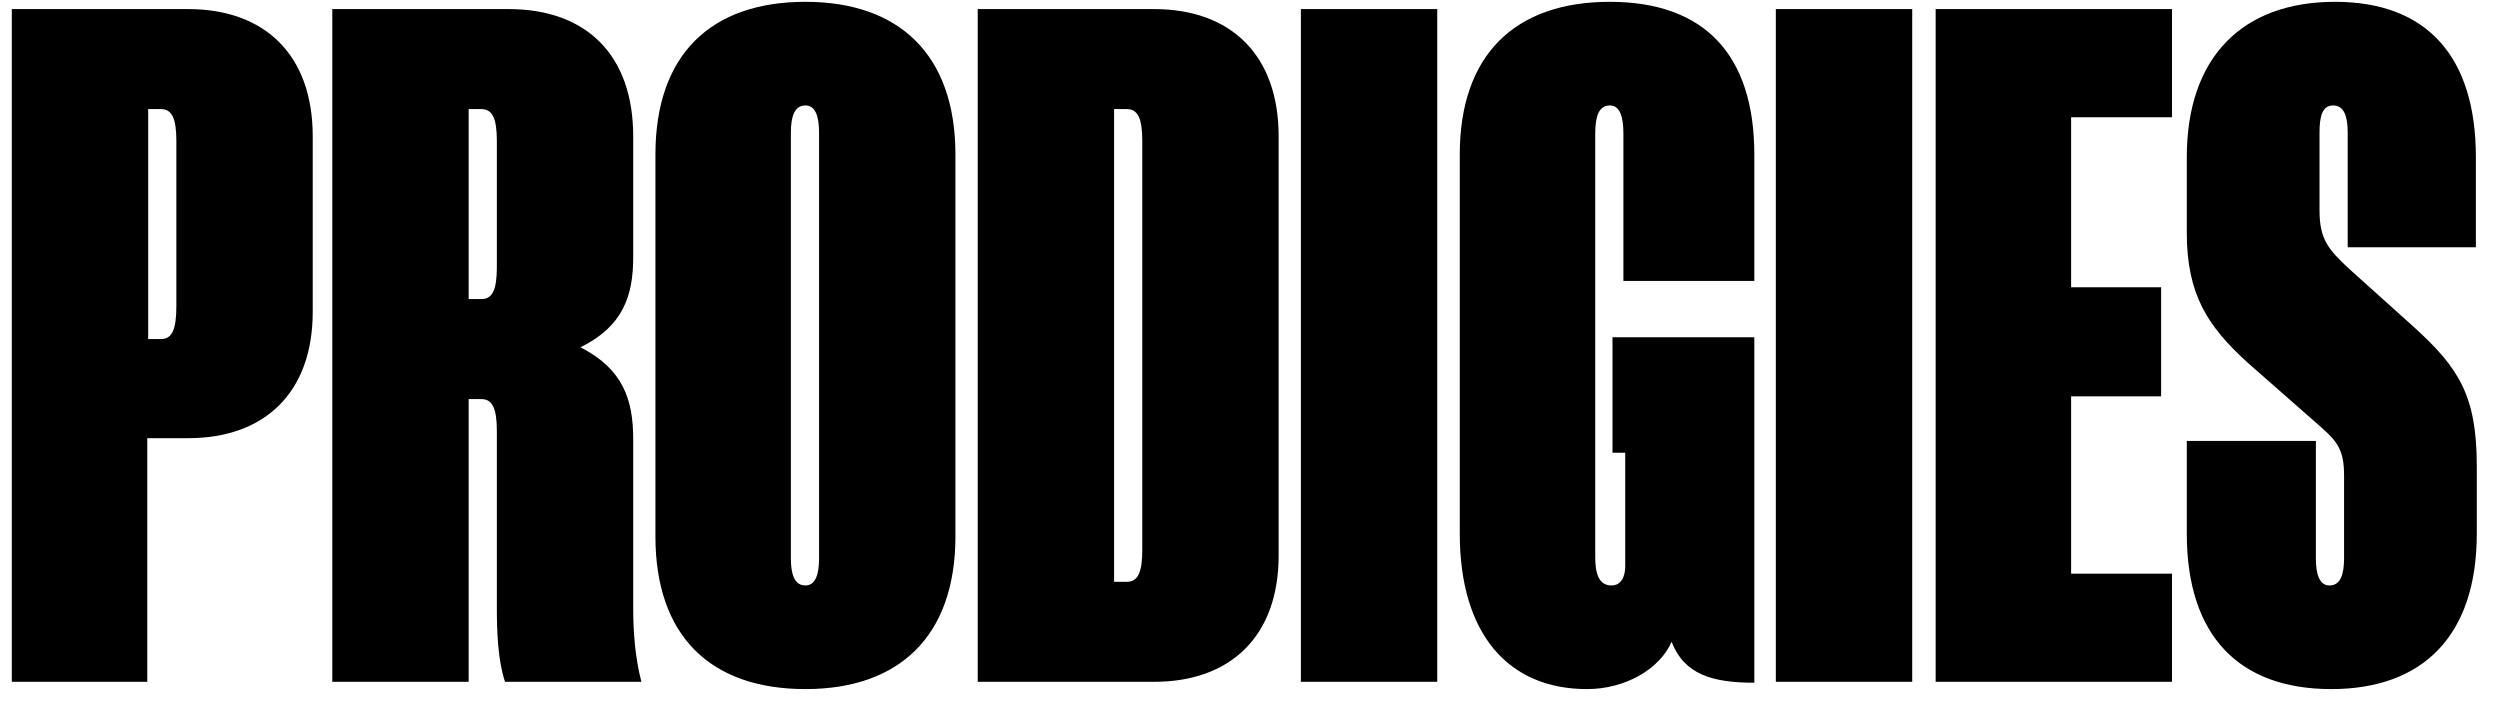 <svg width="99" height="28" viewBox="0 0 99 28" fill="none" xmlns="http://www.w3.org/2000/svg">
<path d="M5.832 27H0.468V0.36H7.452C10.476 0.36 12.384 2.16 12.384 5.4V12.348C12.384 15.552 10.476 17.352 7.452 17.352H5.832V27ZM5.868 13.428H6.372C6.804 13.428 6.984 13.068 6.984 12.132V5.58C6.984 4.68 6.804 4.32 6.372 4.32H5.868V13.428ZM19.675 24.048V17.064C19.675 16.164 19.495 15.804 19.063 15.804H18.559V27H13.159V0.36H20.143C23.203 0.36 25.075 2.16 25.075 5.4V10.188C25.075 11.7 24.679 12.924 22.987 13.752C24.679 14.616 25.075 15.84 25.075 17.388V24.048C25.075 25.02 25.147 26.028 25.399 27H19.999C19.711 26.136 19.675 24.984 19.675 24.048ZM19.675 10.584V5.58C19.675 4.68 19.495 4.32 19.063 4.32H18.559V11.844H19.063C19.495 11.844 19.675 11.484 19.675 10.584ZM37.835 6.12V21.24C37.835 25.2 35.603 27.288 31.895 27.288C28.151 27.288 25.955 25.2 25.955 21.24V6.12C25.955 2.16 28.151 0.072 31.895 0.072C35.603 0.072 37.835 2.16 37.835 6.12ZM31.319 22.104C31.319 22.752 31.463 23.184 31.895 23.184C32.291 23.184 32.435 22.752 32.435 22.104V5.256C32.435 4.608 32.291 4.176 31.895 4.176C31.463 4.176 31.319 4.608 31.319 5.256V22.104ZM50.634 5.4V21.996C50.634 25.2 48.726 27 45.702 27H38.718V0.36H45.702C48.726 0.36 50.634 2.16 50.634 5.4ZM44.118 23.04H44.622C45.054 23.04 45.234 22.68 45.234 21.78V5.58C45.234 4.68 45.054 4.32 44.622 4.32H44.118V23.04ZM51.515 27V0.36H56.915V27H51.515ZM64.359 22.428V17.928H63.855V13.356H69.471V27.036C67.815 27.036 66.699 26.712 66.195 25.416C65.727 26.496 64.359 27.288 62.847 27.288C59.715 27.288 57.807 25.092 57.807 21.132V6.12C57.807 2.16 60.003 0.072 63.747 0.072C67.491 0.072 69.471 2.16 69.471 6.12V11.124H64.287V5.292C64.287 4.608 64.143 4.176 63.747 4.176C63.315 4.176 63.171 4.608 63.171 5.292V22.068C63.171 22.716 63.315 23.184 63.819 23.184C64.179 23.184 64.359 22.86 64.359 22.428ZM70.323 27V0.36H75.724V27H70.323ZM76.652 27V0.36H86.012V4.644H82.016V11.376H85.58V15.696H82.016V22.716H86.012V27H76.652ZM98.045 6.228V9.792H92.969V5.256C92.969 4.608 92.825 4.176 92.393 4.176C91.961 4.176 91.853 4.608 91.853 5.256V8.316C91.853 9.468 92.177 9.864 93.077 10.692L95.561 12.924C97.397 14.58 98.081 15.696 98.081 18.468V21.132C98.081 25.2 95.921 27.288 92.321 27.288C88.685 27.288 86.597 25.2 86.597 21.132V17.46H91.709V22.104C91.709 22.752 91.853 23.184 92.249 23.184C92.681 23.184 92.825 22.752 92.825 22.104V18.828C92.825 17.712 92.501 17.424 91.673 16.704L89.009 14.364C87.425 12.924 86.597 11.664 86.597 9.216V6.228C86.597 2.232 88.829 0.072 92.465 0.072C96.101 0.072 98.045 2.232 98.045 6.228Z" fill="black" style="fill:black;fill-opacity:1;"/>
</svg>
